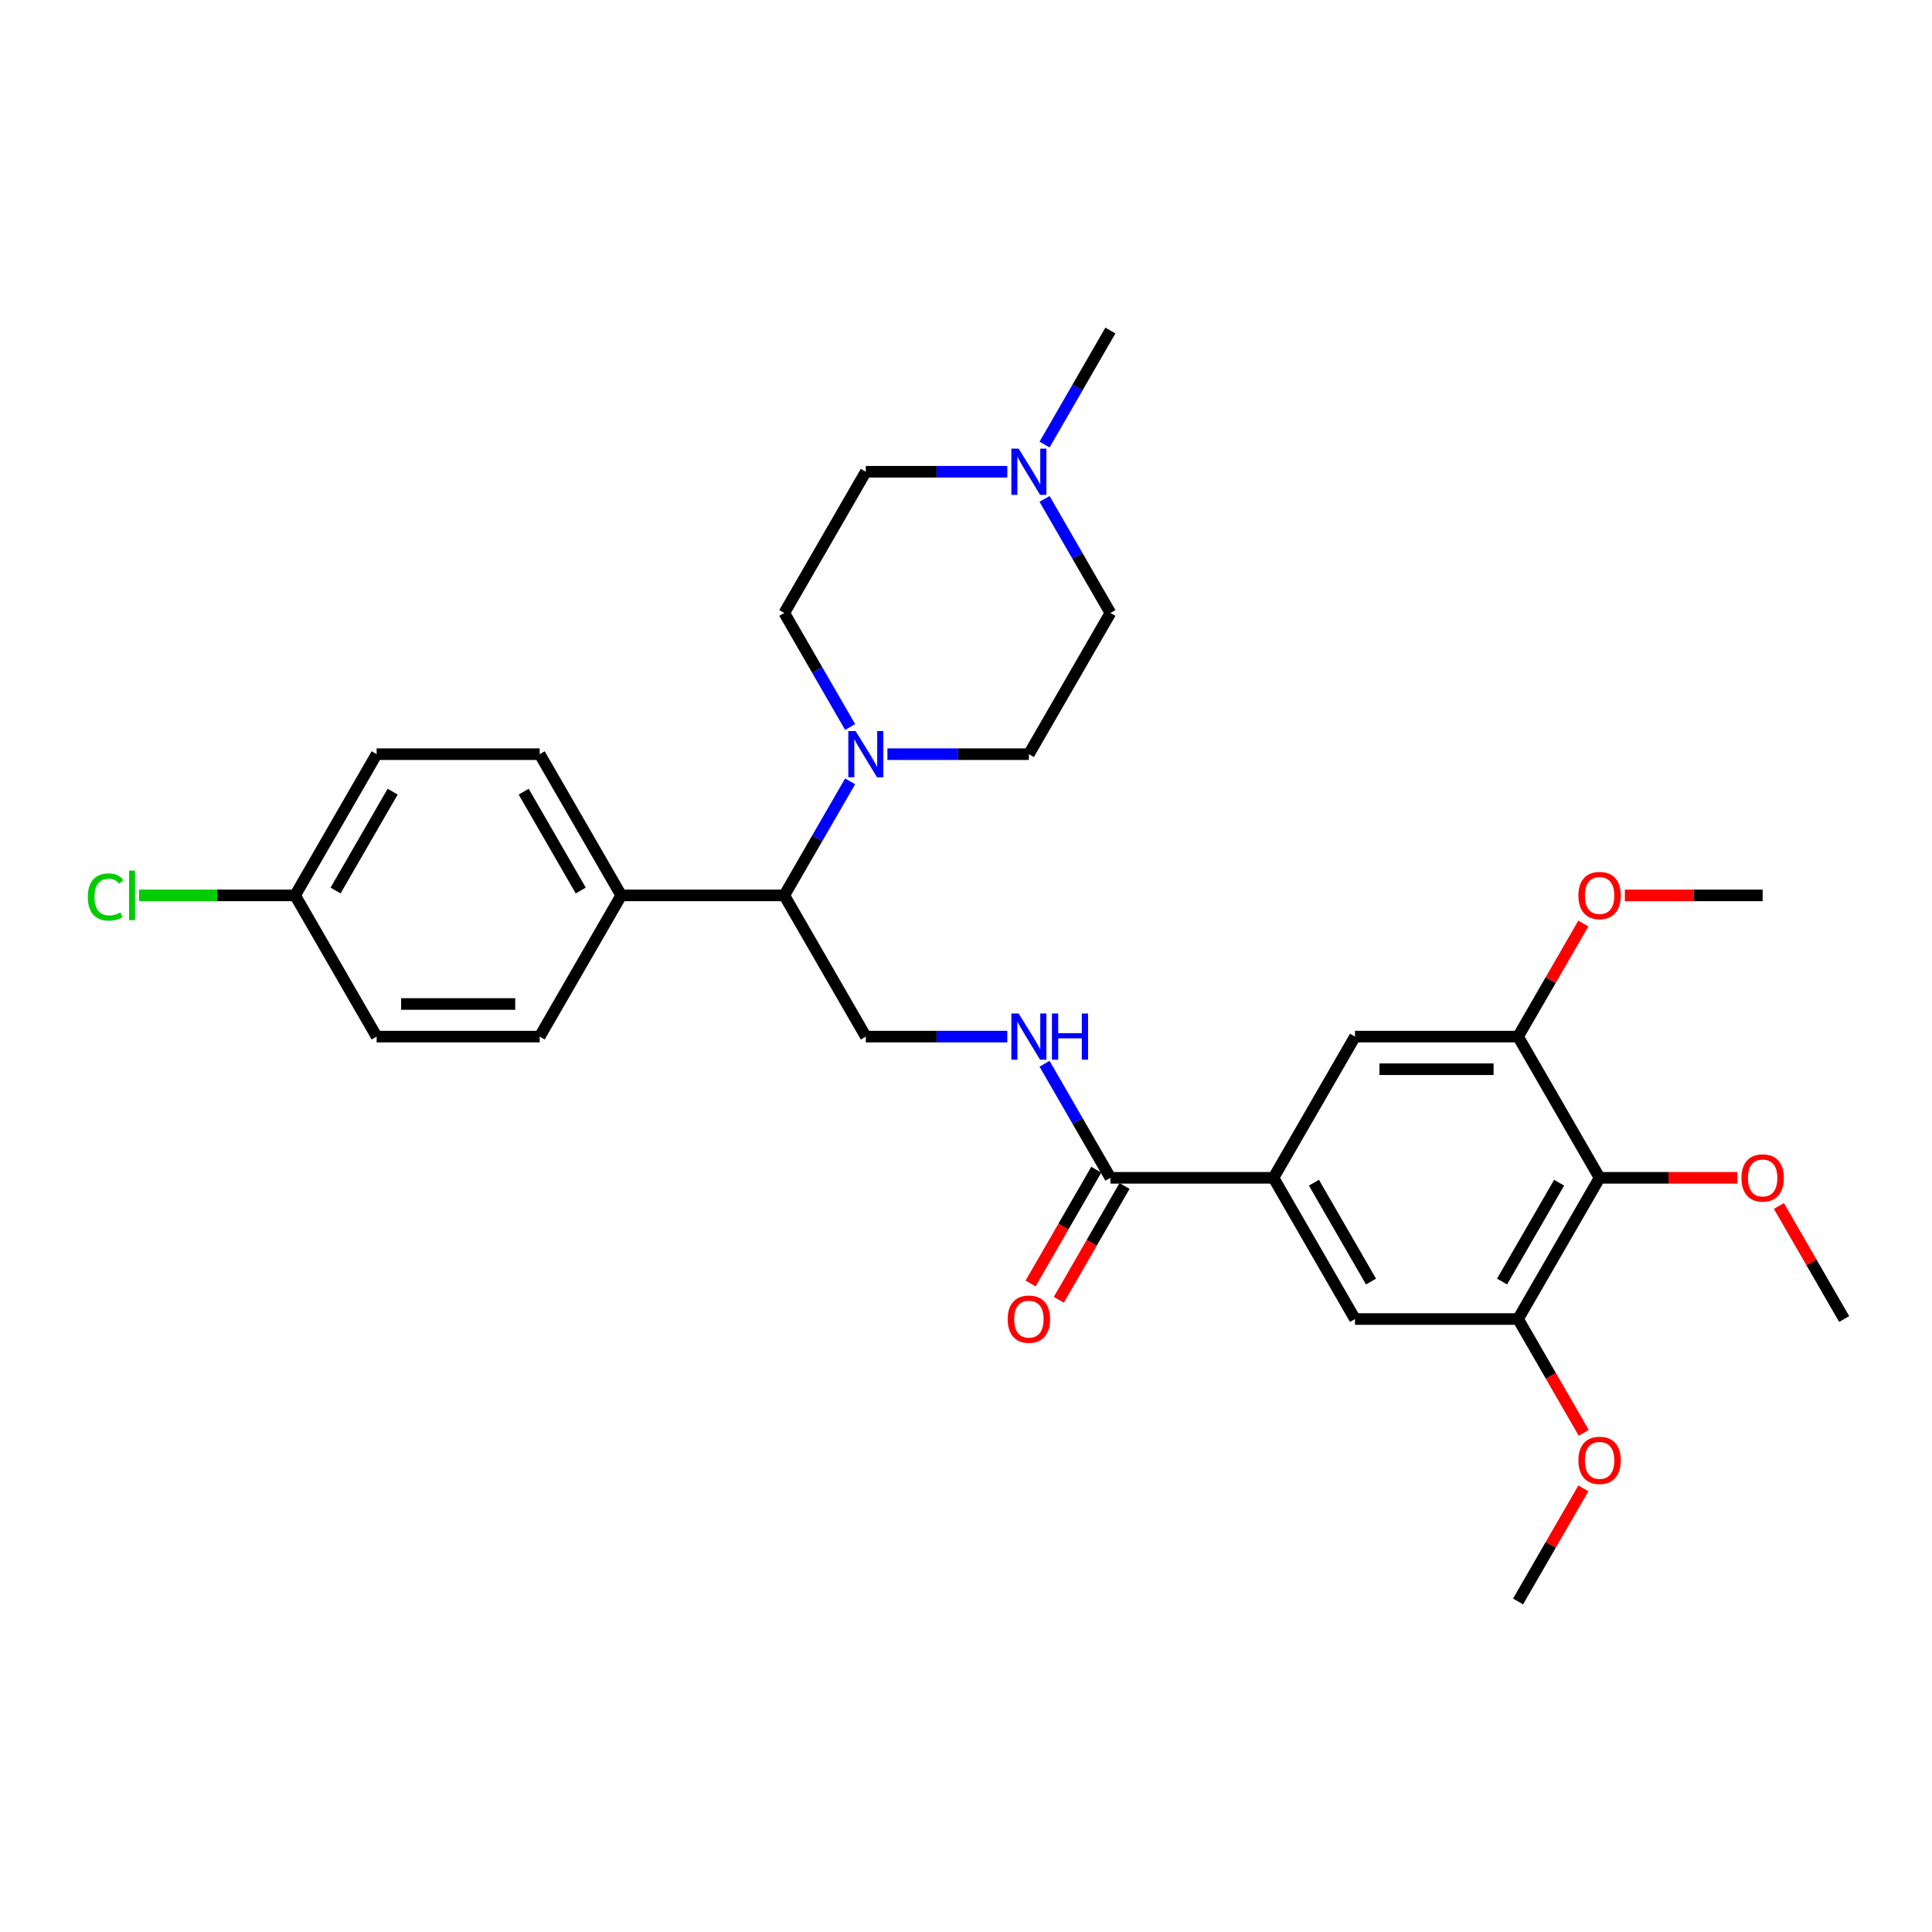 <?xml version='1.0' encoding='iso-8859-1'?>
<svg version='1.1' baseProfile='full'
              xmlns='http://www.w3.org/2000/svg'
                      xmlns:rdkit='http://www.rdkit.org/xml'
                      xmlns:xlink='http://www.w3.org/1999/xlink'
                  xml:space='preserve'
width='1000px' height='1000px' viewBox='0 0 1000 1000'>
<!-- END OF HEADER -->
<rect style='opacity:1.0;fill:#FFFFFF;stroke:none' width='1000' height='1000' x='0' y='0'> </rect>
<path class='bond-6' d='M 440.026,404.422 L 422.985,433.938' style='fill:none;fill-rule:evenodd;stroke:#0000FF;stroke-width:6px;stroke-linecap:butt;stroke-linejoin:miter;stroke-opacity:1' />
<path class='bond-6' d='M 422.985,433.938 L 405.944,463.454' style='fill:none;fill-rule:evenodd;stroke:#000000;stroke-width:6px;stroke-linecap:butt;stroke-linejoin:miter;stroke-opacity:1' />
<path class='bond-12' d='M 440.026,376.3 L 422.985,346.784' style='fill:none;fill-rule:evenodd;stroke:#0000FF;stroke-width:6px;stroke-linecap:butt;stroke-linejoin:miter;stroke-opacity:1' />
<path class='bond-12' d='M 422.985,346.784 L 405.944,317.268' style='fill:none;fill-rule:evenodd;stroke:#000000;stroke-width:6px;stroke-linecap:butt;stroke-linejoin:miter;stroke-opacity:1' />
<path class='bond-13' d='M 459.319,390.361 L 495.932,390.361' style='fill:none;fill-rule:evenodd;stroke:#0000FF;stroke-width:6px;stroke-linecap:butt;stroke-linejoin:miter;stroke-opacity:1' />
<path class='bond-13' d='M 495.932,390.361 L 532.545,390.361' style='fill:none;fill-rule:evenodd;stroke:#000000;stroke-width:6px;stroke-linecap:butt;stroke-linejoin:miter;stroke-opacity:1' />
<path class='bond-0' d='M 827.945,609.639 L 785.745,682.732' style='fill:none;fill-rule:evenodd;stroke:#000000;stroke-width:6px;stroke-linecap:butt;stroke-linejoin:miter;stroke-opacity:1' />
<path class='bond-0' d='M 806.997,612.163 L 777.457,663.328' style='fill:none;fill-rule:evenodd;stroke:#000000;stroke-width:6px;stroke-linecap:butt;stroke-linejoin:miter;stroke-opacity:1' />
<path class='bond-19' d='M 827.945,609.639 L 863.604,609.639' style='fill:none;fill-rule:evenodd;stroke:#000000;stroke-width:6px;stroke-linecap:butt;stroke-linejoin:miter;stroke-opacity:1' />
<path class='bond-19' d='M 863.604,609.639 L 899.263,609.639' style='fill:none;fill-rule:evenodd;stroke:#FF0000;stroke-width:6px;stroke-linecap:butt;stroke-linejoin:miter;stroke-opacity:1' />
<path class='bond-32' d='M 827.945,609.639 L 785.745,536.546' style='fill:none;fill-rule:evenodd;stroke:#000000;stroke-width:6px;stroke-linecap:butt;stroke-linejoin:miter;stroke-opacity:1' />
<path class='bond-1' d='M 659.145,609.639 L 574.745,609.639' style='fill:none;fill-rule:evenodd;stroke:#000000;stroke-width:6px;stroke-linecap:butt;stroke-linejoin:miter;stroke-opacity:1' />
<path class='bond-7' d='M 659.145,609.639 L 701.345,536.546' style='fill:none;fill-rule:evenodd;stroke:#000000;stroke-width:6px;stroke-linecap:butt;stroke-linejoin:miter;stroke-opacity:1' />
<path class='bond-8' d='M 659.145,609.639 L 701.345,682.732' style='fill:none;fill-rule:evenodd;stroke:#000000;stroke-width:6px;stroke-linecap:butt;stroke-linejoin:miter;stroke-opacity:1' />
<path class='bond-8' d='M 680.093,612.163 L 709.634,663.328' style='fill:none;fill-rule:evenodd;stroke:#000000;stroke-width:6px;stroke-linecap:butt;stroke-linejoin:miter;stroke-opacity:1' />
<path class='bond-2' d='M 574.745,609.639 L 557.704,580.123' style='fill:none;fill-rule:evenodd;stroke:#000000;stroke-width:6px;stroke-linecap:butt;stroke-linejoin:miter;stroke-opacity:1' />
<path class='bond-2' d='M 557.704,580.123 L 540.663,550.607' style='fill:none;fill-rule:evenodd;stroke:#0000FF;stroke-width:6px;stroke-linecap:butt;stroke-linejoin:miter;stroke-opacity:1' />
<path class='bond-14' d='M 567.436,605.419 L 550.434,634.867' style='fill:none;fill-rule:evenodd;stroke:#000000;stroke-width:6px;stroke-linecap:butt;stroke-linejoin:miter;stroke-opacity:1' />
<path class='bond-14' d='M 550.434,634.867 L 533.432,664.316' style='fill:none;fill-rule:evenodd;stroke:#FF0000;stroke-width:6px;stroke-linecap:butt;stroke-linejoin:miter;stroke-opacity:1' />
<path class='bond-14' d='M 582.054,613.859 L 565.052,643.307' style='fill:none;fill-rule:evenodd;stroke:#000000;stroke-width:6px;stroke-linecap:butt;stroke-linejoin:miter;stroke-opacity:1' />
<path class='bond-14' d='M 565.052,643.307 L 548.05,672.756' style='fill:none;fill-rule:evenodd;stroke:#FF0000;stroke-width:6px;stroke-linecap:butt;stroke-linejoin:miter;stroke-opacity:1' />
<path class='bond-3' d='M 785.745,536.546 L 701.345,536.546' style='fill:none;fill-rule:evenodd;stroke:#000000;stroke-width:6px;stroke-linecap:butt;stroke-linejoin:miter;stroke-opacity:1' />
<path class='bond-3' d='M 773.085,553.426 L 714.005,553.426' style='fill:none;fill-rule:evenodd;stroke:#000000;stroke-width:6px;stroke-linecap:butt;stroke-linejoin:miter;stroke-opacity:1' />
<path class='bond-22' d='M 785.745,536.546 L 802.64,507.284' style='fill:none;fill-rule:evenodd;stroke:#000000;stroke-width:6px;stroke-linecap:butt;stroke-linejoin:miter;stroke-opacity:1' />
<path class='bond-22' d='M 802.64,507.284 L 819.535,478.021' style='fill:none;fill-rule:evenodd;stroke:#FF0000;stroke-width:6px;stroke-linecap:butt;stroke-linejoin:miter;stroke-opacity:1' />
<path class='bond-4' d='M 785.745,682.732 L 701.345,682.732' style='fill:none;fill-rule:evenodd;stroke:#000000;stroke-width:6px;stroke-linecap:butt;stroke-linejoin:miter;stroke-opacity:1' />
<path class='bond-21' d='M 785.745,682.732 L 802.747,712.18' style='fill:none;fill-rule:evenodd;stroke:#000000;stroke-width:6px;stroke-linecap:butt;stroke-linejoin:miter;stroke-opacity:1' />
<path class='bond-21' d='M 802.747,712.18 L 819.749,741.628' style='fill:none;fill-rule:evenodd;stroke:#FF0000;stroke-width:6px;stroke-linecap:butt;stroke-linejoin:miter;stroke-opacity:1' />
<path class='bond-5' d='M 521.37,536.546 L 484.757,536.546' style='fill:none;fill-rule:evenodd;stroke:#0000FF;stroke-width:6px;stroke-linecap:butt;stroke-linejoin:miter;stroke-opacity:1' />
<path class='bond-5' d='M 484.757,536.546 L 448.145,536.546' style='fill:none;fill-rule:evenodd;stroke:#000000;stroke-width:6px;stroke-linecap:butt;stroke-linejoin:miter;stroke-opacity:1' />
<path class='bond-10' d='M 405.944,463.454 L 448.145,536.546' style='fill:none;fill-rule:evenodd;stroke:#000000;stroke-width:6px;stroke-linecap:butt;stroke-linejoin:miter;stroke-opacity:1' />
<path class='bond-11' d='M 405.944,463.454 L 321.544,463.454' style='fill:none;fill-rule:evenodd;stroke:#000000;stroke-width:6px;stroke-linecap:butt;stroke-linejoin:miter;stroke-opacity:1' />
<path class='bond-9' d='M 540.663,258.237 L 557.704,287.753' style='fill:none;fill-rule:evenodd;stroke:#0000FF;stroke-width:6px;stroke-linecap:butt;stroke-linejoin:miter;stroke-opacity:1' />
<path class='bond-9' d='M 557.704,287.753 L 574.745,317.268' style='fill:none;fill-rule:evenodd;stroke:#000000;stroke-width:6px;stroke-linecap:butt;stroke-linejoin:miter;stroke-opacity:1' />
<path class='bond-26' d='M 540.663,230.115 L 557.704,200.599' style='fill:none;fill-rule:evenodd;stroke:#0000FF;stroke-width:6px;stroke-linecap:butt;stroke-linejoin:miter;stroke-opacity:1' />
<path class='bond-26' d='M 557.704,200.599 L 574.745,171.083' style='fill:none;fill-rule:evenodd;stroke:#000000;stroke-width:6px;stroke-linecap:butt;stroke-linejoin:miter;stroke-opacity:1' />
<path class='bond-30' d='M 521.37,244.176 L 484.757,244.176' style='fill:none;fill-rule:evenodd;stroke:#0000FF;stroke-width:6px;stroke-linecap:butt;stroke-linejoin:miter;stroke-opacity:1' />
<path class='bond-30' d='M 484.757,244.176 L 448.145,244.176' style='fill:none;fill-rule:evenodd;stroke:#000000;stroke-width:6px;stroke-linecap:butt;stroke-linejoin:miter;stroke-opacity:1' />
<path class='bond-15' d='M 321.544,463.454 L 279.344,390.361' style='fill:none;fill-rule:evenodd;stroke:#000000;stroke-width:6px;stroke-linecap:butt;stroke-linejoin:miter;stroke-opacity:1' />
<path class='bond-15' d='M 300.596,460.93 L 271.056,409.765' style='fill:none;fill-rule:evenodd;stroke:#000000;stroke-width:6px;stroke-linecap:butt;stroke-linejoin:miter;stroke-opacity:1' />
<path class='bond-16' d='M 321.544,463.454 L 279.344,536.546' style='fill:none;fill-rule:evenodd;stroke:#000000;stroke-width:6px;stroke-linecap:butt;stroke-linejoin:miter;stroke-opacity:1' />
<path class='bond-18' d='M 405.944,317.268 L 448.145,244.176' style='fill:none;fill-rule:evenodd;stroke:#000000;stroke-width:6px;stroke-linecap:butt;stroke-linejoin:miter;stroke-opacity:1' />
<path class='bond-17' d='M 532.545,390.361 L 574.745,317.268' style='fill:none;fill-rule:evenodd;stroke:#000000;stroke-width:6px;stroke-linecap:butt;stroke-linejoin:miter;stroke-opacity:1' />
<path class='bond-24' d='M 279.344,390.361 L 194.944,390.361' style='fill:none;fill-rule:evenodd;stroke:#000000;stroke-width:6px;stroke-linecap:butt;stroke-linejoin:miter;stroke-opacity:1' />
<path class='bond-23' d='M 279.344,536.546 L 194.944,536.546' style='fill:none;fill-rule:evenodd;stroke:#000000;stroke-width:6px;stroke-linecap:butt;stroke-linejoin:miter;stroke-opacity:1' />
<path class='bond-23' d='M 266.684,519.666 L 207.604,519.666' style='fill:none;fill-rule:evenodd;stroke:#000000;stroke-width:6px;stroke-linecap:butt;stroke-linejoin:miter;stroke-opacity:1' />
<path class='bond-27' d='M 920.756,624.206 L 937.651,653.469' style='fill:none;fill-rule:evenodd;stroke:#FF0000;stroke-width:6px;stroke-linecap:butt;stroke-linejoin:miter;stroke-opacity:1' />
<path class='bond-27' d='M 937.651,653.469 L 954.545,682.732' style='fill:none;fill-rule:evenodd;stroke:#000000;stroke-width:6px;stroke-linecap:butt;stroke-linejoin:miter;stroke-opacity:1' />
<path class='bond-20' d='M 152.744,463.454 L 194.944,536.546' style='fill:none;fill-rule:evenodd;stroke:#000000;stroke-width:6px;stroke-linecap:butt;stroke-linejoin:miter;stroke-opacity:1' />
<path class='bond-25' d='M 152.744,463.454 L 112.375,463.454' style='fill:none;fill-rule:evenodd;stroke:#000000;stroke-width:6px;stroke-linecap:butt;stroke-linejoin:miter;stroke-opacity:1' />
<path class='bond-25' d='M 112.375,463.454 L 72.007,463.454' style='fill:none;fill-rule:evenodd;stroke:#00CC00;stroke-width:6px;stroke-linecap:butt;stroke-linejoin:miter;stroke-opacity:1' />
<path class='bond-31' d='M 152.744,463.454 L 194.944,390.361' style='fill:none;fill-rule:evenodd;stroke:#000000;stroke-width:6px;stroke-linecap:butt;stroke-linejoin:miter;stroke-opacity:1' />
<path class='bond-31' d='M 173.693,460.93 L 203.233,409.765' style='fill:none;fill-rule:evenodd;stroke:#000000;stroke-width:6px;stroke-linecap:butt;stroke-linejoin:miter;stroke-opacity:1' />
<path class='bond-28' d='M 819.535,770.392 L 802.64,799.654' style='fill:none;fill-rule:evenodd;stroke:#FF0000;stroke-width:6px;stroke-linecap:butt;stroke-linejoin:miter;stroke-opacity:1' />
<path class='bond-28' d='M 802.64,799.654 L 785.745,828.917' style='fill:none;fill-rule:evenodd;stroke:#000000;stroke-width:6px;stroke-linecap:butt;stroke-linejoin:miter;stroke-opacity:1' />
<path class='bond-29' d='M 841.027,463.454 L 876.686,463.454' style='fill:none;fill-rule:evenodd;stroke:#FF0000;stroke-width:6px;stroke-linecap:butt;stroke-linejoin:miter;stroke-opacity:1' />
<path class='bond-29' d='M 876.686,463.454 L 912.345,463.454' style='fill:none;fill-rule:evenodd;stroke:#000000;stroke-width:6px;stroke-linecap:butt;stroke-linejoin:miter;stroke-opacity:1' />
<path  class='atom-0' d='M 442.861 378.41
L 450.693 391.07
Q 451.47 392.319, 452.719 394.581
Q 453.968 396.843, 454.036 396.978
L 454.036 378.41
L 457.209 378.41
L 457.209 402.312
L 453.934 402.312
L 445.528 388.47
Q 444.549 386.85, 443.503 384.993
Q 442.49 383.136, 442.186 382.562
L 442.186 402.312
L 439.08 402.312
L 439.08 378.41
L 442.861 378.41
' fill='#0000FF'/>
<path  class='atom-6' d='M 527.261 524.595
L 535.094 537.255
Q 535.87 538.504, 537.119 540.766
Q 538.368 543.028, 538.436 543.163
L 538.436 524.595
L 541.609 524.595
L 541.609 548.497
L 538.335 548.497
L 529.928 534.656
Q 528.949 533.035, 527.903 531.178
Q 526.89 529.322, 526.586 528.748
L 526.586 548.497
L 523.48 548.497
L 523.48 524.595
L 527.261 524.595
' fill='#0000FF'/>
<path  class='atom-6' d='M 544.479 524.595
L 547.72 524.595
L 547.72 534.757
L 559.941 534.757
L 559.941 524.595
L 563.182 524.595
L 563.182 548.497
L 559.941 548.497
L 559.941 537.458
L 547.72 537.458
L 547.72 548.497
L 544.479 548.497
L 544.479 524.595
' fill='#0000FF'/>
<path  class='atom-10' d='M 527.261 232.225
L 535.094 244.885
Q 535.87 246.134, 537.119 248.396
Q 538.368 250.658, 538.436 250.793
L 538.436 232.225
L 541.609 232.225
L 541.609 256.127
L 538.335 256.127
L 529.928 242.285
Q 528.949 240.665, 527.903 238.808
Q 526.89 236.951, 526.586 236.377
L 526.586 256.127
L 523.48 256.127
L 523.48 232.225
L 527.261 232.225
' fill='#0000FF'/>
<path  class='atom-15' d='M 521.573 682.799
Q 521.573 677.06, 524.409 673.853
Q 527.244 670.646, 532.545 670.646
Q 537.845 670.646, 540.681 673.853
Q 543.517 677.06, 543.517 682.799
Q 543.517 688.606, 540.647 691.914
Q 537.778 695.189, 532.545 695.189
Q 527.278 695.189, 524.409 691.914
Q 521.573 688.64, 521.573 682.799
M 532.545 692.488
Q 536.191 692.488, 538.149 690.058
Q 540.141 687.593, 540.141 682.799
Q 540.141 678.107, 538.149 675.743
Q 536.191 673.346, 532.545 673.346
Q 528.899 673.346, 526.907 675.71
Q 524.949 678.073, 524.949 682.799
Q 524.949 687.627, 526.907 690.058
Q 528.899 692.488, 532.545 692.488
' fill='#FF0000'/>
<path  class='atom-20' d='M 901.373 609.707
Q 901.373 603.967, 904.209 600.76
Q 907.045 597.553, 912.345 597.553
Q 917.646 597.553, 920.482 600.76
Q 923.317 603.967, 923.317 609.707
Q 923.317 615.513, 920.448 618.822
Q 917.578 622.096, 912.345 622.096
Q 907.079 622.096, 904.209 618.822
Q 901.373 615.547, 901.373 609.707
M 912.345 619.396
Q 915.991 619.396, 917.95 616.965
Q 919.941 614.5, 919.941 609.707
Q 919.941 605.014, 917.95 602.651
Q 915.991 600.254, 912.345 600.254
Q 908.699 600.254, 906.707 602.617
Q 904.749 604.98, 904.749 609.707
Q 904.749 614.534, 906.707 616.965
Q 908.699 619.396, 912.345 619.396
' fill='#FF0000'/>
<path  class='atom-22' d='M 816.973 755.892
Q 816.973 750.153, 819.809 746.945
Q 822.645 743.738, 827.945 743.738
Q 833.246 743.738, 836.081 746.945
Q 838.917 750.153, 838.917 755.892
Q 838.917 761.699, 836.048 765.007
Q 833.178 768.282, 827.945 768.282
Q 822.679 768.282, 819.809 765.007
Q 816.973 761.732, 816.973 755.892
M 827.945 765.581
Q 831.591 765.581, 833.549 763.15
Q 835.541 760.686, 835.541 755.892
Q 835.541 751.199, 833.549 748.836
Q 831.591 746.439, 827.945 746.439
Q 824.299 746.439, 822.307 748.802
Q 820.349 751.165, 820.349 755.892
Q 820.349 760.72, 822.307 763.15
Q 824.299 765.581, 827.945 765.581
' fill='#FF0000'/>
<path  class='atom-23' d='M 816.973 463.521
Q 816.973 457.782, 819.809 454.575
Q 822.645 451.368, 827.945 451.368
Q 833.246 451.368, 836.081 454.575
Q 838.917 457.782, 838.917 463.521
Q 838.917 469.328, 836.048 472.636
Q 833.178 475.911, 827.945 475.911
Q 822.679 475.911, 819.809 472.636
Q 816.973 469.362, 816.973 463.521
M 827.945 473.21
Q 831.591 473.21, 833.549 470.78
Q 835.541 468.315, 835.541 463.521
Q 835.541 458.829, 833.549 456.465
Q 831.591 454.068, 827.945 454.068
Q 824.299 454.068, 822.307 456.432
Q 820.349 458.795, 820.349 463.521
Q 820.349 468.349, 822.307 470.78
Q 824.299 473.21, 827.945 473.21
' fill='#FF0000'/>
<path  class='atom-26' d='M 45.455 464.281
Q 45.455 458.339, 48.223 455.233
Q 51.025 452.093, 56.325 452.093
Q 61.254 452.093, 63.888 455.571
L 61.659 457.394
Q 59.735 454.862, 56.325 454.862
Q 52.713 454.862, 50.789 457.292
Q 48.898 459.689, 48.898 464.281
Q 48.898 469.007, 50.856 471.438
Q 52.848 473.869, 56.697 473.869
Q 59.33 473.869, 62.402 472.282
L 63.347 474.814
Q 62.098 475.624, 60.208 476.097
Q 58.317 476.569, 56.224 476.569
Q 51.025 476.569, 48.223 473.396
Q 45.455 470.223, 45.455 464.281
' fill='#00CC00'/>
<path  class='atom-26' d='M 66.791 450.642
L 69.897 450.642
L 69.897 476.266
L 66.791 476.266
L 66.791 450.642
' fill='#00CC00'/>
</svg>
